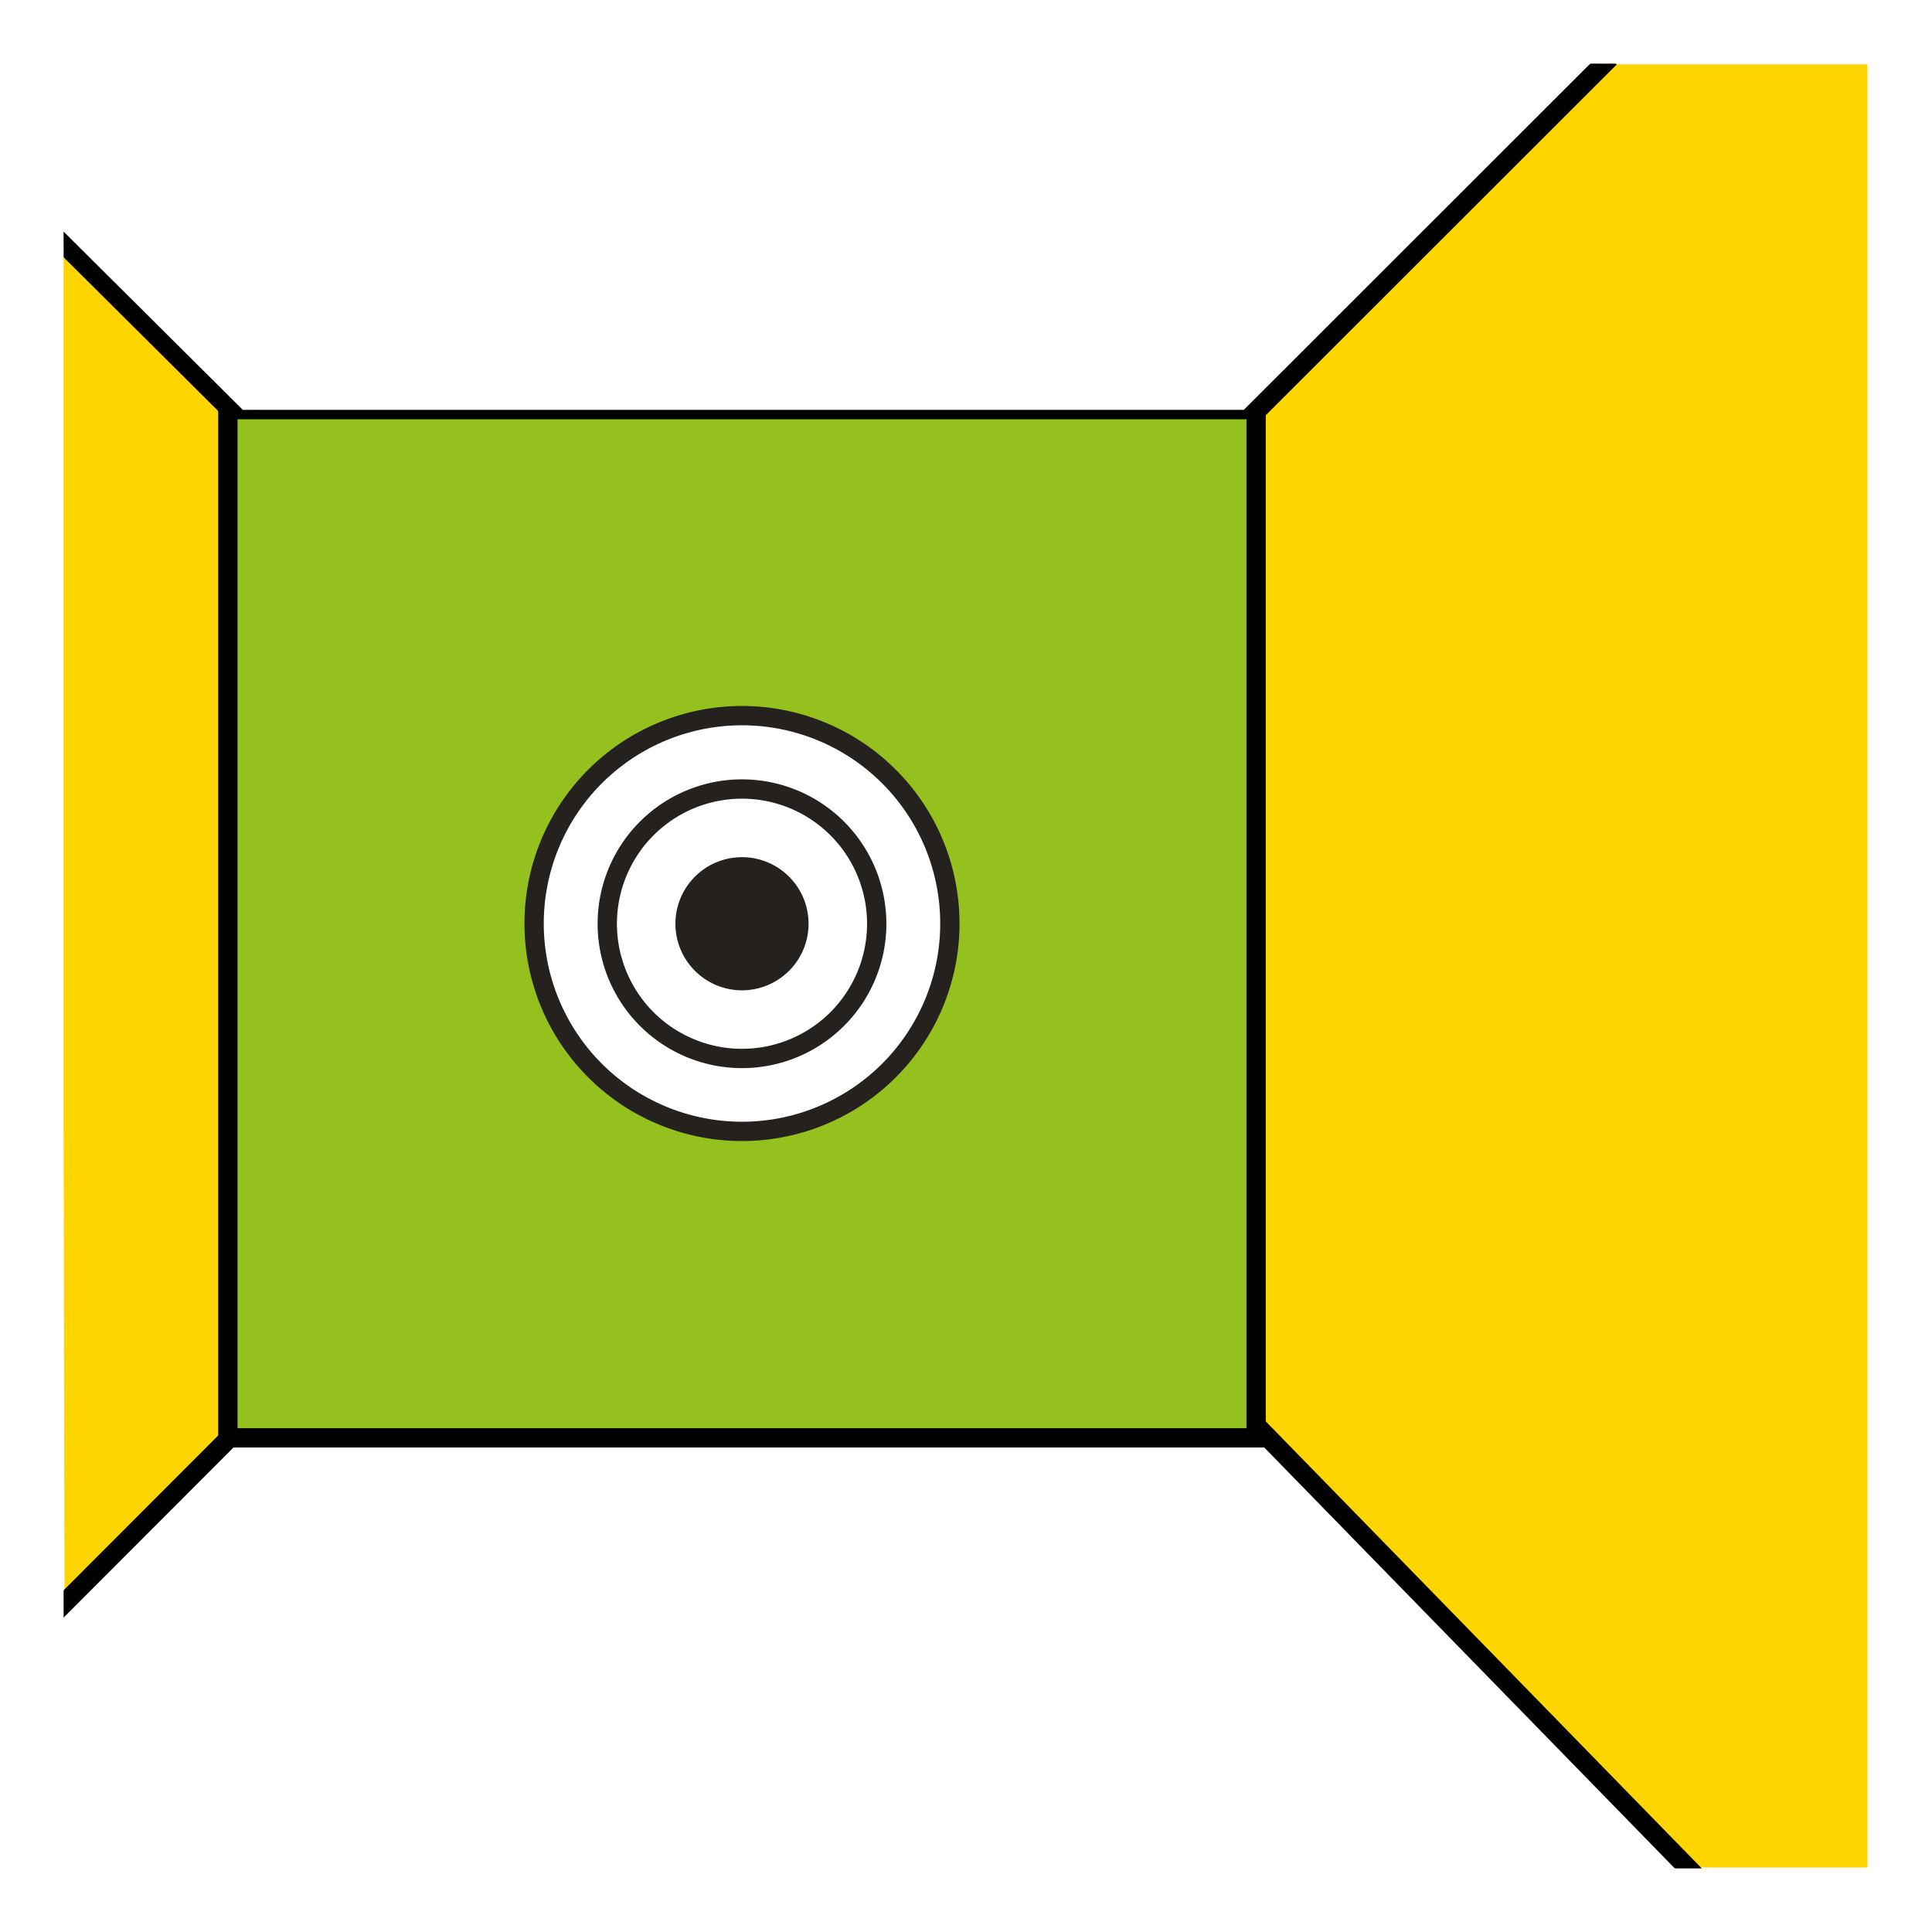 <svg xmlns="http://www.w3.org/2000/svg" viewBox="0 0 850.4 850.4"><defs/><path fill="#fff" d="M0 0h850.4v850.4H0z" data-name="bg"/><path fill="#95c11f" d="M100.3 180.3h452.6v452.6H100.3z" data-name="MuurAchterkant"/><path fill="#ffd500" d="M100.9 180.5l-74-74 .6 225.6.9 373.5L101 633l-.2-452.4z" data-name="MuurLinks"/><g data-name="MuurRechts"><path fill="#ffd500" d="M553.6 180.3l152-152H822V822h-79.2L552.8 633l.8-452.6z" data-name="muurRechts"/></g><g data-name="Laag 1"><path fill="none" stroke="#000" stroke-linecap="square" stroke-miterlimit="10" stroke-width="8.5" d="M100.3 180.3h452.6v452.6H100.3z"/><path fill="#fff" d="M705.6 28.4H27.4l-.5 78 74 74h452.7l152-152"/><path fill="none" stroke="#000" stroke-linecap="square" stroke-miterlimit="10" stroke-width="8.5" d="M553.6 180.3l152-151.9M101 632.9L22 712z"/><path fill="none" stroke="#000" stroke-linecap="square" stroke-miterlimit="10" stroke-width="8" d="M101.1 180.3l-74.2-73.8"/><path fill="none" stroke="#000" stroke-linecap="square" stroke-miterlimit="10" stroke-width="8.5" d="M553.6 628.1l206.1 211.3z"/></g><g data-name="dartbord"><path fill="#fff" stroke="#24211f" stroke-miterlimit="10" stroke-width="8.5" d="M235.1 406.6a91.5 91.5 0 1191.5 91.4 91.5 91.5 0 01-91.5-91.4z"/><path fill="#fff" stroke="#24211f" stroke-miterlimit="10" stroke-width="8.5" d="M267.3 406.6a59.3 59.3 0 1159.3 59.3 59.3 59.3 0 01-59.3-59.3z"/><path fill="#24211f" d="M297.3 406.6a29.3 29.3 0 1129.3 29.3 29.3 29.3 0 01-29.3-29.3z"/></g><path fill="#fff" d="M822.4 28v794.4H28V28h794.4m28-28H0v850.4h850.4V0z" data-name="border"/></svg>